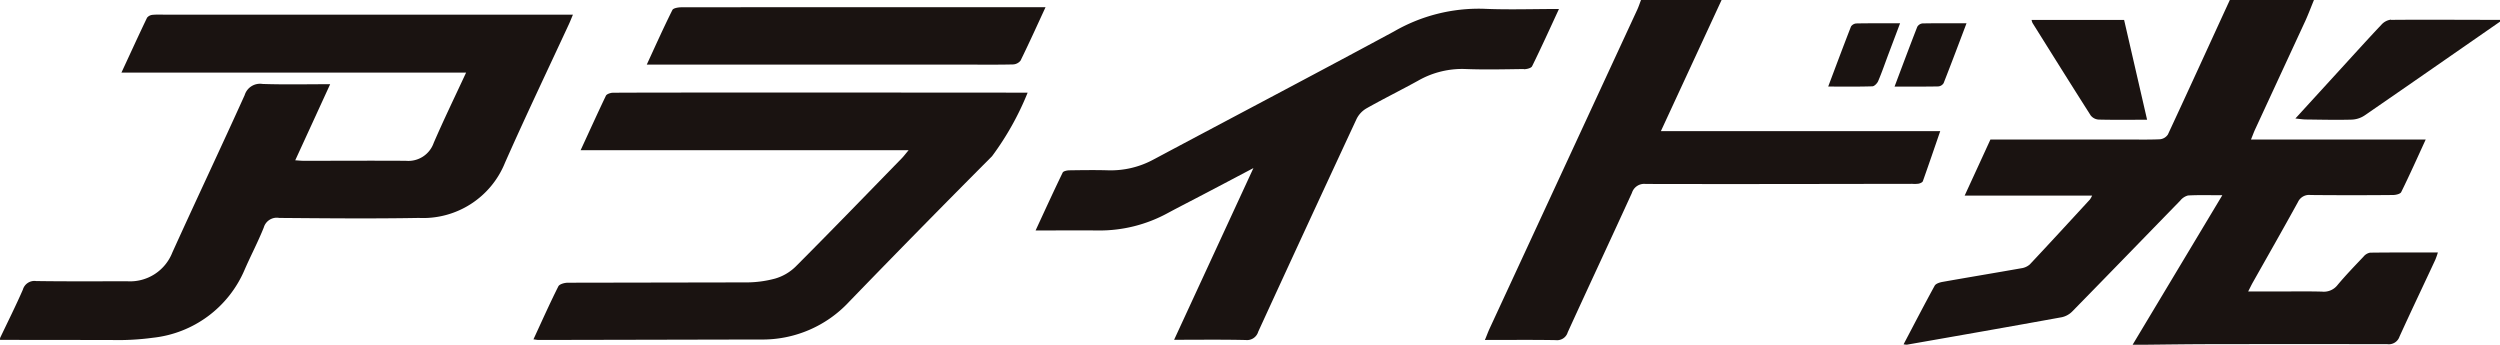 <svg xmlns="http://www.w3.org/2000/svg" width="165.979" height="22.888" viewBox="0 0 165.979 22.888">
  <g id="グループ_4578" data-name="グループ 4578" transform="translate(58.028 -1830.078)">
    <path id="パス_8635" data-name="パス 8635" d="M168.067,1846.855a.741.741,0,0,0-.427.266c-.584.615-1.177,1.229-1.722,1.881a1.151,1.151,0,0,1-1.021.438c-.951-.028-1.9-.01-2.853-.01h-2.059c.139-.269.221-.446.316-.612,1-1.772,2.009-3.541,2.988-5.322a.813.813,0,0,1,.839-.471q2.731.026,5.466,0c.19,0,.49-.067.552-.193.556-1.126,1.069-2.275,1.627-3.491h-11.6c.106-.257.176-.456.263-.648q1.678-3.627,3.359-7.258c.2-.446.372-.906.558-1.357h-5.585c-1.367,2.972-2.727,5.958-4.112,8.93a.717.717,0,0,1-.533.317c-.771.034-1.544.015-2.318.015h-8.931c-.558,1.22-1.113,2.422-1.71,3.722h8.462a1.493,1.493,0,0,1-.148.263c-1.327,1.442-2.651,2.885-3.991,4.31a1.079,1.079,0,0,1-.569.254c-1.732.306-3.47.594-5.2.9-.2.034-.466.113-.547.259-.7,1.278-1.37,2.573-2.063,3.89a1.058,1.058,0,0,0,.232.022c3.428-.6,6.856-1.2,10.28-1.823a1.4,1.4,0,0,0,.691-.385c2.394-2.444,4.774-4.9,7.162-7.352a.983.983,0,0,1,.519-.344c.716-.04,1.44-.016,2.277-.016l-5.956,9.927h.7c1.5-.015,3.008-.039,4.512-.04q5.85-.01,11.7,0a.744.744,0,0,0,.807-.5c.775-1.707,1.588-3.4,2.377-5.1a5.114,5.114,0,0,0,.171-.486c-1.55,0-3.03-.007-4.51.012" transform="translate(-68.754 0)" fill="#1a1311"/>
    <path id="パス_8636" data-name="パス 8636" d="M-19.992,1831.578h-27c-.3,0-.595-.018-.891.01a.528.528,0,0,0-.382.192c-.563,1.171-1.1,2.352-1.7,3.643h22.883c-.754,1.621-1.486,3.131-2.152,4.669a1.784,1.784,0,0,1-1.847,1.188c-2.257-.015-4.514,0-6.771,0-.168,0-.337-.018-.575-.034.782-1.7,1.535-3.34,2.319-5.052-1.566,0-3.028.034-4.489-.016a1.067,1.067,0,0,0-1.188.743c-1.578,3.491-3.218,6.955-4.8,10.444a3.012,3.012,0,0,1-2.99,1.913c-2.021,0-4.041.016-6.059-.015a.8.8,0,0,0-.877.573c-.474,1.085-1.006,2.145-1.514,3.214v.119l7.366.008a17.293,17.293,0,0,0,2.782-.149,7.486,7.486,0,0,0,6.092-4.521c.41-.942.891-1.852,1.272-2.806a.9.9,0,0,1,1.024-.628c3.087.024,6.177.056,9.266,0a5.863,5.863,0,0,0,5.723-3.666c1.367-3.086,2.823-6.135,4.244-9.2.086-.187.162-.382.264-.625" transform="translate(0 -0.526)" fill="#1a1311"/>
    <path id="パス_8637" data-name="パス 8637" d="M122.991,1842.272c.1-.021.247-.085.277-.164.379-1.065.743-2.134,1.153-3.323H105.875l4.03-8.706h-5.349c-.085.218-.157.446-.257.659q-4.9,10.588-9.807,21.18c-.1.22-.18.446-.3.732,1.626,0,3.168-.016,4.709.01a.731.731,0,0,0,.789-.52c1.409-3.089,2.853-6.164,4.262-9.254a.851.851,0,0,1,.913-.594c5.9.015,11.8,0,17.7-.008a1.9,1.9,0,0,0,.415-.01" transform="translate(-53.634 -0.001)" fill="#1a1311"/>
    <path id="パス_8638" data-name="パス 8638" d="M183.618,1832.092a1.017,1.017,0,0,0-.631.333c-.963,1.019-1.9,2.06-2.853,3.1l-2.862,3.131c.3.03.5.062.687.065,1.009.012,2.019.036,3.025.01a1.658,1.658,0,0,0,.862-.264c3.012-2.071,6.012-4.161,9.012-6.241v-.119c-2.411,0-4.824-.021-7.239,0" transform="translate(-82.906 -0.71)" fill="#1a1311"/>
    <path id="パス_8639" data-name="パス 8639" d="M1.842,1839.587c-.135.021-.328.089-.378.193-.559,1.171-1.094,2.352-1.677,3.615H21.562c-.218.26-.323.4-.446.528-2.349,2.409-4.686,4.826-7.063,7.207a3.23,3.23,0,0,1-1.356.787,7.332,7.332,0,0,1-1.992.253l-11.761.021c-.218,0-.558.089-.636.242-.573,1.141-1.093,2.309-1.653,3.519.159.017.251.04.343.04.7,0,13.993-.03,14.789-.03a7.842,7.842,0,0,0,5.829-2.51q4.706-4.863,9.486-9.659a19,19,0,0,0,2.364-4.221c-.411,0-27.413-.022-27.628.01" transform="translate(-19.267 -3.343)" fill="#1a1311"/>
    <path id="パス_8640" data-name="パス 8640" d="M80.543,1834.988c.19,0,.489-.071.551-.2.608-1.233,1.176-2.488,1.783-3.8-1.734,0-3.374.058-5.012-.014a11.248,11.248,0,0,0-5.944,1.508c-5.3,2.86-10.642,5.664-15.962,8.5a5.944,5.944,0,0,1-3.019.717c-.85-.024-1.7-.012-2.554,0-.157,0-.407.052-.457.148-.608,1.255-1.189,2.527-1.8,3.847,1.441,0,2.783-.016,4.126,0a9.455,9.455,0,0,0,4.666-1.165c.784-.421,1.576-.823,2.365-1.238,1.057-.552,2.11-1.11,3.306-1.74l-5.266,11.4c1.644,0,3.2-.021,4.755.015a.773.773,0,0,0,.829-.551q3.25-7.079,6.538-14.143a1.668,1.668,0,0,1,.66-.691c1.118-.631,2.27-1.2,3.4-1.823a5.892,5.892,0,0,1,3.177-.783c1.284.05,2.572.017,3.863,0" transform="translate(-37.403 -0.314)" fill="#1a1311"/>
    <path id="パス_8641" data-name="パス 8641" d="M29.551,1834.627c1.009,0,2.019.012,3.028-.012a.673.673,0,0,0,.508-.253c.563-1.147,1.091-2.313,1.661-3.549h-.71c-1.981,0-17.617,0-23.457.008-.209,0-.545.051-.609.181-.58,1.161-1.11,2.343-1.7,3.624H29.553" transform="translate(-23.36 -0.259)" fill="#1a1311"/>
    <path id="パス_8642" data-name="パス 8642" d="M154.168,1838.478a.732.732,0,0,0,.519.259c1.024.024,2.047.01,3.211.01-.536-2.333-1.031-4.48-1.526-6.627h-6.143a.9.9,0,0,0,.061.2c1.289,2.059,2.573,4.116,3.878,6.163" transform="translate(-73.377 -0.719)" fill="#1a1311"/>
    <path id="パス_8643" data-name="パス 8643" d="M139.084,1836.656a.464.464,0,0,0,.356-.218c.511-1.3,1-2.6,1.52-3.975-1.04,0-1.981-.008-2.927.01a.462.462,0,0,0-.345.231c-.5,1.282-.981,2.572-1.505,3.962,1.049,0,1.976.008,2.9-.01" transform="translate(-68.428 -0.84)" fill="#1a1311"/>
    <path id="パス_8644" data-name="パス 8644" d="M132.31,1836.65c.135,0,.326-.2.388-.345.253-.594.465-1.214.694-1.823l.761-2.017c-1.04,0-1.961-.007-2.889.01a.472.472,0,0,0-.367.2c-.508,1.3-.992,2.6-1.516,3.991,1.04,0,1.985.015,2.929-.016" transform="translate(-66.032 -0.841)" fill="#1a1311"/>
  </g>
</svg>
